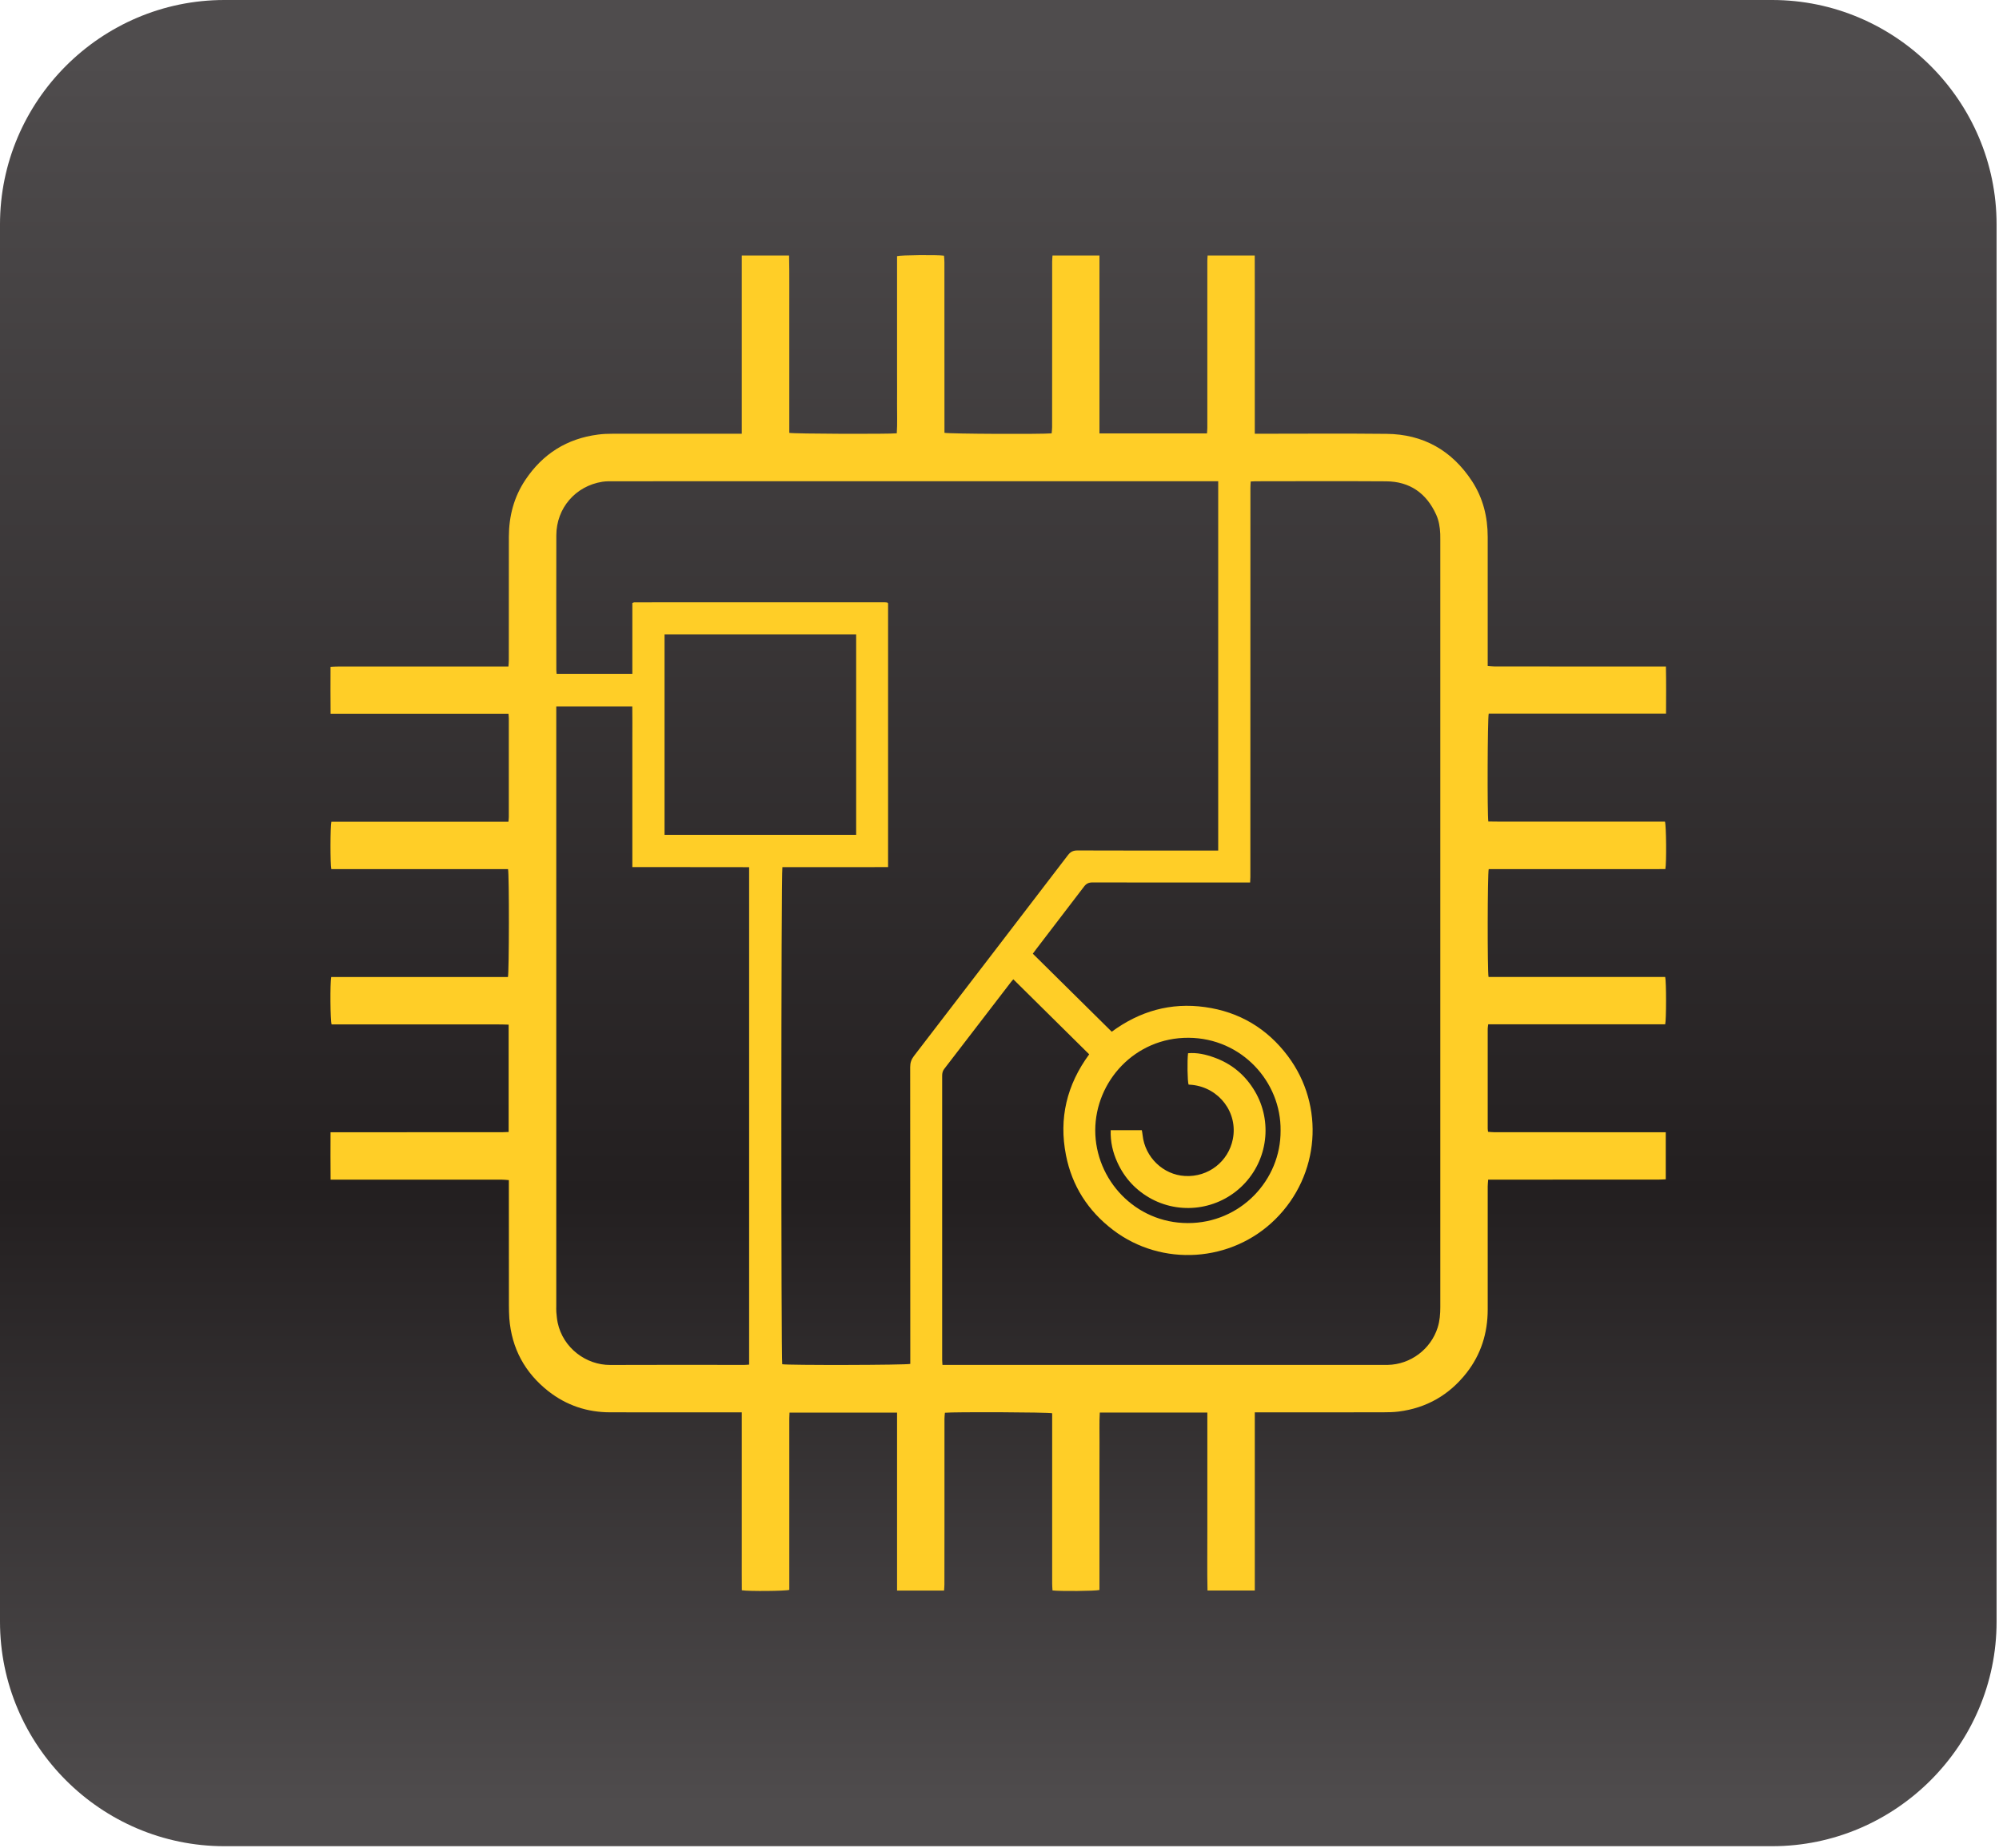 <?xml version="1.0" encoding="UTF-8" standalone="no"?> <svg xmlns="http://www.w3.org/2000/svg" xmlns:xlink="http://www.w3.org/1999/xlink" xmlns:serif="http://www.serif.com/" width="100%" height="100%" viewBox="0 0 464 429" version="1.1" xml:space="preserve" style="fill-rule:evenodd;clip-rule:evenodd;stroke-linejoin:round;stroke-miterlimit:2;"><g><path d="M52.083,0c-28.645,0 -52.083,23.438 -52.083,52.07l0,324.336c0,28.659 23.438,52.097 52.083,52.097l359.258,-0c28.646,-0 52.096,-23.438 52.096,-52.097l0,-324.336c0,-28.632 -23.45,-52.07 -52.096,-52.07l-359.258,0Z" style="fill:url(#_Linear1);fill-rule:nonzero;"></path><path d="M297.245,262.406c0.143,-11.315 -9.037,-21.458 -21.354,-21.536c-12.461,-0.078 -21.641,10.117 -21.667,21.471c-0,11.445 9.245,21.524 21.484,21.537c12.214,0.026 21.628,-9.974 21.537,-21.472m-142.995,-68.633l44.479,0l0,-46.523l-44.479,0l-0,46.523Zm19.635,7.5c-9.049,-0.039 -18.007,0.013 -27.109,-0.026l0,-22.461c0,-2.46 0.013,-4.947 0,-7.408c0,-2.461 0.026,-4.909 -0.013,-7.409l-17.643,-0l-0,139.062c-0,0.495 -0.026,1.003 0.013,1.511c0.078,0.82 0.143,1.64 0.312,2.448c1.25,5.898 6.628,9.856 12.201,9.817c10.39,-0.052 20.768,-0.013 31.146,-0.013c0.351,0 0.69,-0.052 1.093,-0.065l0,-115.456Zm108.881,-3.854l-0,-85.729l-79.193,0c-20.326,0 -40.651,0 -60.99,0.013c-0.937,0 -1.875,-0.026 -2.786,0.117c-6.211,0.99 -10.638,6.107 -10.664,12.396c-0.026,10.417 -0.013,20.833 -0,31.25c-0,0.313 0.039,0.625 0.078,0.977l17.565,-0c0.013,-1.875 0,-3.698 0,-5.508l0,-10.977c0.247,-0.091 0.352,-0.156 0.456,-0.156c19.336,-0.013 38.659,-0.013 57.995,-0.013c0.247,0 0.494,0.039 0.742,0.065c0.026,0.013 0.052,0.052 0.078,0.078c0.026,0.013 0.052,0.052 0.091,0.104l0,61.211c-2.76,0.026 -5.469,0.013 -8.177,0.013l-16.354,0c-0.313,1.081 -0.313,114.454 -0.039,115.378c1.159,0.26 28.88,0.208 29.726,-0.078l0,-1.471c0,-22.474 0,-44.948 -0.026,-67.435c0,-0.99 0.261,-1.758 0.86,-2.539c11.94,-15.534 23.841,-31.068 35.742,-46.615c0.599,-0.794 1.211,-1.107 2.213,-1.107c10.352,0.039 20.703,0.026 31.042,0.026l1.641,0Zm-43.034,23.933c6.12,6.054 12.213,12.057 18.32,18.112c6.497,-4.779 13.698,-6.836 21.654,-5.717c7.968,1.107 14.427,4.961 19.245,11.394c8.645,11.549 7.382,27.643 -2.917,37.838c-10.143,10.052 -26.367,11.133 -37.708,2.474c-5.782,-4.414 -9.506,-10.208 -10.899,-17.344c-1.68,-8.515 0.182,-16.315 5.391,-23.398c-5.873,-5.82 -11.719,-11.589 -17.604,-17.409c-0.222,0.247 -0.404,0.417 -0.547,0.625c-5.17,6.706 -10.326,13.451 -15.495,20.169c-0.378,0.482 -0.482,1.003 -0.482,1.576l0,65.95c0,0.339 0.052,0.69 0.065,1.172l103.36,0c5.286,-0.104 9.987,-3.62 11.588,-8.672c0.495,-1.562 0.612,-3.138 0.612,-4.765l0,-178.151c0,-0.417 0,-0.86 -0.013,-1.289c-0.065,-1.55 -0.312,-3.073 -0.95,-4.48c-2.266,-4.973 -6.12,-7.682 -11.602,-7.721c-10.13,-0.065 -20.26,-0.026 -30.391,-0.013c-0.312,0 -0.638,0.026 -1.054,0.052c-0.026,0.534 -0.065,1.016 -0.065,1.511c-0.013,26.523 -0.013,53.033 -0.013,79.557c-0,3.594 0.013,7.161 -0,10.742c-0,0.391 -0.04,0.768 -0.053,1.263l-1.692,0c-11.628,0 -23.268,0.013 -34.909,-0.013c-0.859,0 -1.432,0.261 -1.953,0.964c-3.685,4.843 -7.396,9.674 -11.094,14.505c-0.26,0.325 -0.508,0.664 -0.794,1.068m40.508,106.51l-24.961,-0c-0.144,2.305 -0.039,4.596 -0.065,6.875c-0.013,2.279 -0.013,4.57 -0.013,6.862l-0,27.435c-0.847,0.26 -9.336,0.325 -10.899,0.104c-0.026,-0.495 -0.078,-1.016 -0.078,-1.536l-0,-39.584c-0.898,-0.247 -22.734,-0.338 -24.896,-0.117c-0.039,0.456 -0.104,0.938 -0.104,1.419c-0.013,8.164 -0,16.328 -0,24.492c-0.013,4.649 -0,9.297 -0.013,13.959c-0,0.443 -0.052,0.898 -0.078,1.406l-10.912,0l0,-41.302l-24.961,-0c-0.013,0.443 -0.052,0.898 -0.052,1.341l0,39.792c-0.82,0.286 -9.466,0.364 -11.015,0.091c-0.026,-2.708 -0.013,-5.443 -0.013,-8.19l-0,-33.099l-1.341,-0c-9.74,-0 -19.48,0.013 -29.219,-0.013c-5.339,-0 -10.143,-1.615 -14.336,-4.896c-5.469,-4.31 -8.516,-9.935 -9.063,-16.888c-0.065,-1.029 -0.091,-2.083 -0.091,-3.112c-0.013,-9.167 -0.013,-18.333 -0.013,-27.487l0,-1.51c-0.612,-0.039 -1.133,-0.105 -1.64,-0.105l-39.74,0c-0.039,-3.723 -0.026,-7.291 -0.013,-11.002l1.471,-0c12.813,-0 25.638,-0 38.451,-0.013c0.456,-0 0.911,-0.039 1.419,-0.052l0,-24.909c-2.005,-0.091 -3.958,-0.039 -5.911,-0.052l-35.183,-0c-0.312,-0.873 -0.377,-9.557 -0.091,-11.003c6.836,-0.013 13.685,0 20.547,0l20.469,0c0.286,-0.924 0.312,-23.88 0.026,-25.039l-41.016,0c-0.273,-1.133 -0.247,-10 0.013,-11.002l41.094,-0c0.039,-0.417 0.091,-0.743 0.091,-1.094c0.013,-7.63 0.013,-15.248 0,-22.878c0,-0.312 -0.039,-0.625 -0.078,-1.068l-41.289,0c-0.039,-3.684 -0.026,-7.226 -0.013,-10.911c0.638,-0.039 1.159,-0.065 1.667,-0.065l39.622,-0c0.052,-0.599 0.091,-1.081 0.091,-1.576c0.013,-9.518 0.013,-19.036 0.013,-28.567c0.013,-4.766 1.172,-9.219 3.841,-13.203c4.024,-6.016 9.623,-9.558 16.836,-10.495c1.12,-0.156 2.279,-0.196 3.425,-0.196c9.518,-0.013 19.036,0 28.554,0l1.407,0l-0,-41.367l10.976,0c0.104,4.584 0.026,9.154 0.052,13.724c0.013,4.584 0,9.154 0,13.75l0,13.685c0.834,0.235 23.282,0.313 24.948,0.104c0.156,-2.252 0.052,-4.531 0.065,-6.81c0.026,-2.291 0,-4.583 0,-6.862l0,-27.447c0.86,-0.248 9.349,-0.326 10.899,-0.105c0.039,0.495 0.091,1.016 0.091,1.537c0.013,12.721 0.013,25.429 0.013,38.125l-0,1.445c0.885,0.261 22.721,0.352 24.883,0.13c0.039,-0.455 0.104,-0.937 0.104,-1.406c0.013,-8.203 0.013,-16.393 0.013,-24.596l-0,-13.854c-0,-0.456 0.052,-0.912 0.078,-1.42l10.899,0l-0,41.289l24.96,0c0.026,-0.429 0.079,-0.872 0.079,-1.302l-0,-38.672c-0,-0.416 0.039,-0.833 0.065,-1.315l10.937,0c0.013,2.8 0.013,5.534 0.013,8.269l0,33.098l1.354,0c9.74,0 19.48,-0.078 29.206,0.027c8.555,0.078 15.195,3.854 19.87,10.989c2.552,3.919 3.633,8.281 3.633,12.93l-0,29.974c0.612,0.039 1.133,0.104 1.653,0.104c12.67,0.013 25.339,0.013 38.008,0.013l1.706,-0c0.078,3.698 0.039,7.253 0.026,10.95l-41.159,0c-0.273,0.912 -0.351,23.477 -0.091,25.013c1.667,0.053 3.372,0.013 5.078,0.027c1.719,0.013 3.425,-0 5.143,-0l30.782,-0c0.299,0.898 0.377,9.544 0.091,11.015c-2.709,0.026 -5.456,0.013 -8.203,0.013l-32.8,0c-0.286,0.899 -0.325,23.828 -0.039,25.026l41.003,0c0.273,1.133 0.26,10 -0,10.99l-41.081,-0c-0.039,0.403 -0.117,0.703 -0.117,1.015l-0,23.191c-0,0.208 0.039,0.416 0.078,0.742c0.443,0.039 0.898,0.091 1.341,0.091c7.799,0.013 15.612,0.013 23.411,0.013l16.498,-0l-0,10.924c-0.56,0.026 -1.081,0.065 -1.615,0.065c-12.669,0.013 -25.351,0.013 -38.021,0.013l-1.588,0c-0.039,0.599 -0.104,1.068 -0.104,1.563l-0,28.555c-0,5.481 -1.55,10.455 -4.948,14.778c-4.024,5.104 -9.271,8.112 -15.729,8.933c-1.159,0.143 -2.344,0.169 -3.529,0.169c-9.492,0.026 -18.971,0.013 -28.451,0.013l-1.406,-0l0,41.354l-10.976,0c-0.105,-4.57 -0.026,-9.141 -0.039,-13.711c-0.013,-4.583 -0,-9.167 -0,-13.737l-0,-13.854Z" style="fill:#ffce27;fill-rule:nonzero;"></path><path d="M257.812,262.318l7.227,-0c0.065,0.403 0.143,0.781 0.182,1.172c0.547,5.117 4.792,9.179 9.805,9.453c5.482,0.325 10.117,-3.399 11.133,-8.542c1.224,-6.133 -3.125,-11.914 -9.44,-12.604c-0.287,-0.026 -0.56,-0.052 -0.834,-0.065c-0.26,-0.768 -0.338,-5.521 -0.117,-7.279c2.084,-0.182 4.076,0.274 6.029,0.977c3.841,1.367 6.875,3.776 9.075,7.2c4.44,6.836 3.685,15.847 -1.823,21.875c-5.52,6.055 -14.453,7.617 -21.692,3.802c-3.62,-1.94 -6.302,-4.791 -8.008,-8.541c-1.055,-2.318 -1.628,-4.753 -1.537,-7.448" style="fill:#ffce27;fill-rule:nonzero;"></path></g><defs><linearGradient id="_Linear1" x1="0" y1="0" x2="1" y2="0" gradientUnits="userSpaceOnUse" gradientTransform="matrix(0,411.538,-411.538,0,231.717,10.531)"><stop offset="0" style="stop-color:#4f4c4d;stop-opacity:1"></stop><stop offset="0.65" style="stop-color:#231f20;stop-opacity:1"></stop><stop offset="1" style="stop-color:#4f4c4d;stop-opacity:1"></stop></linearGradient></defs></svg> 